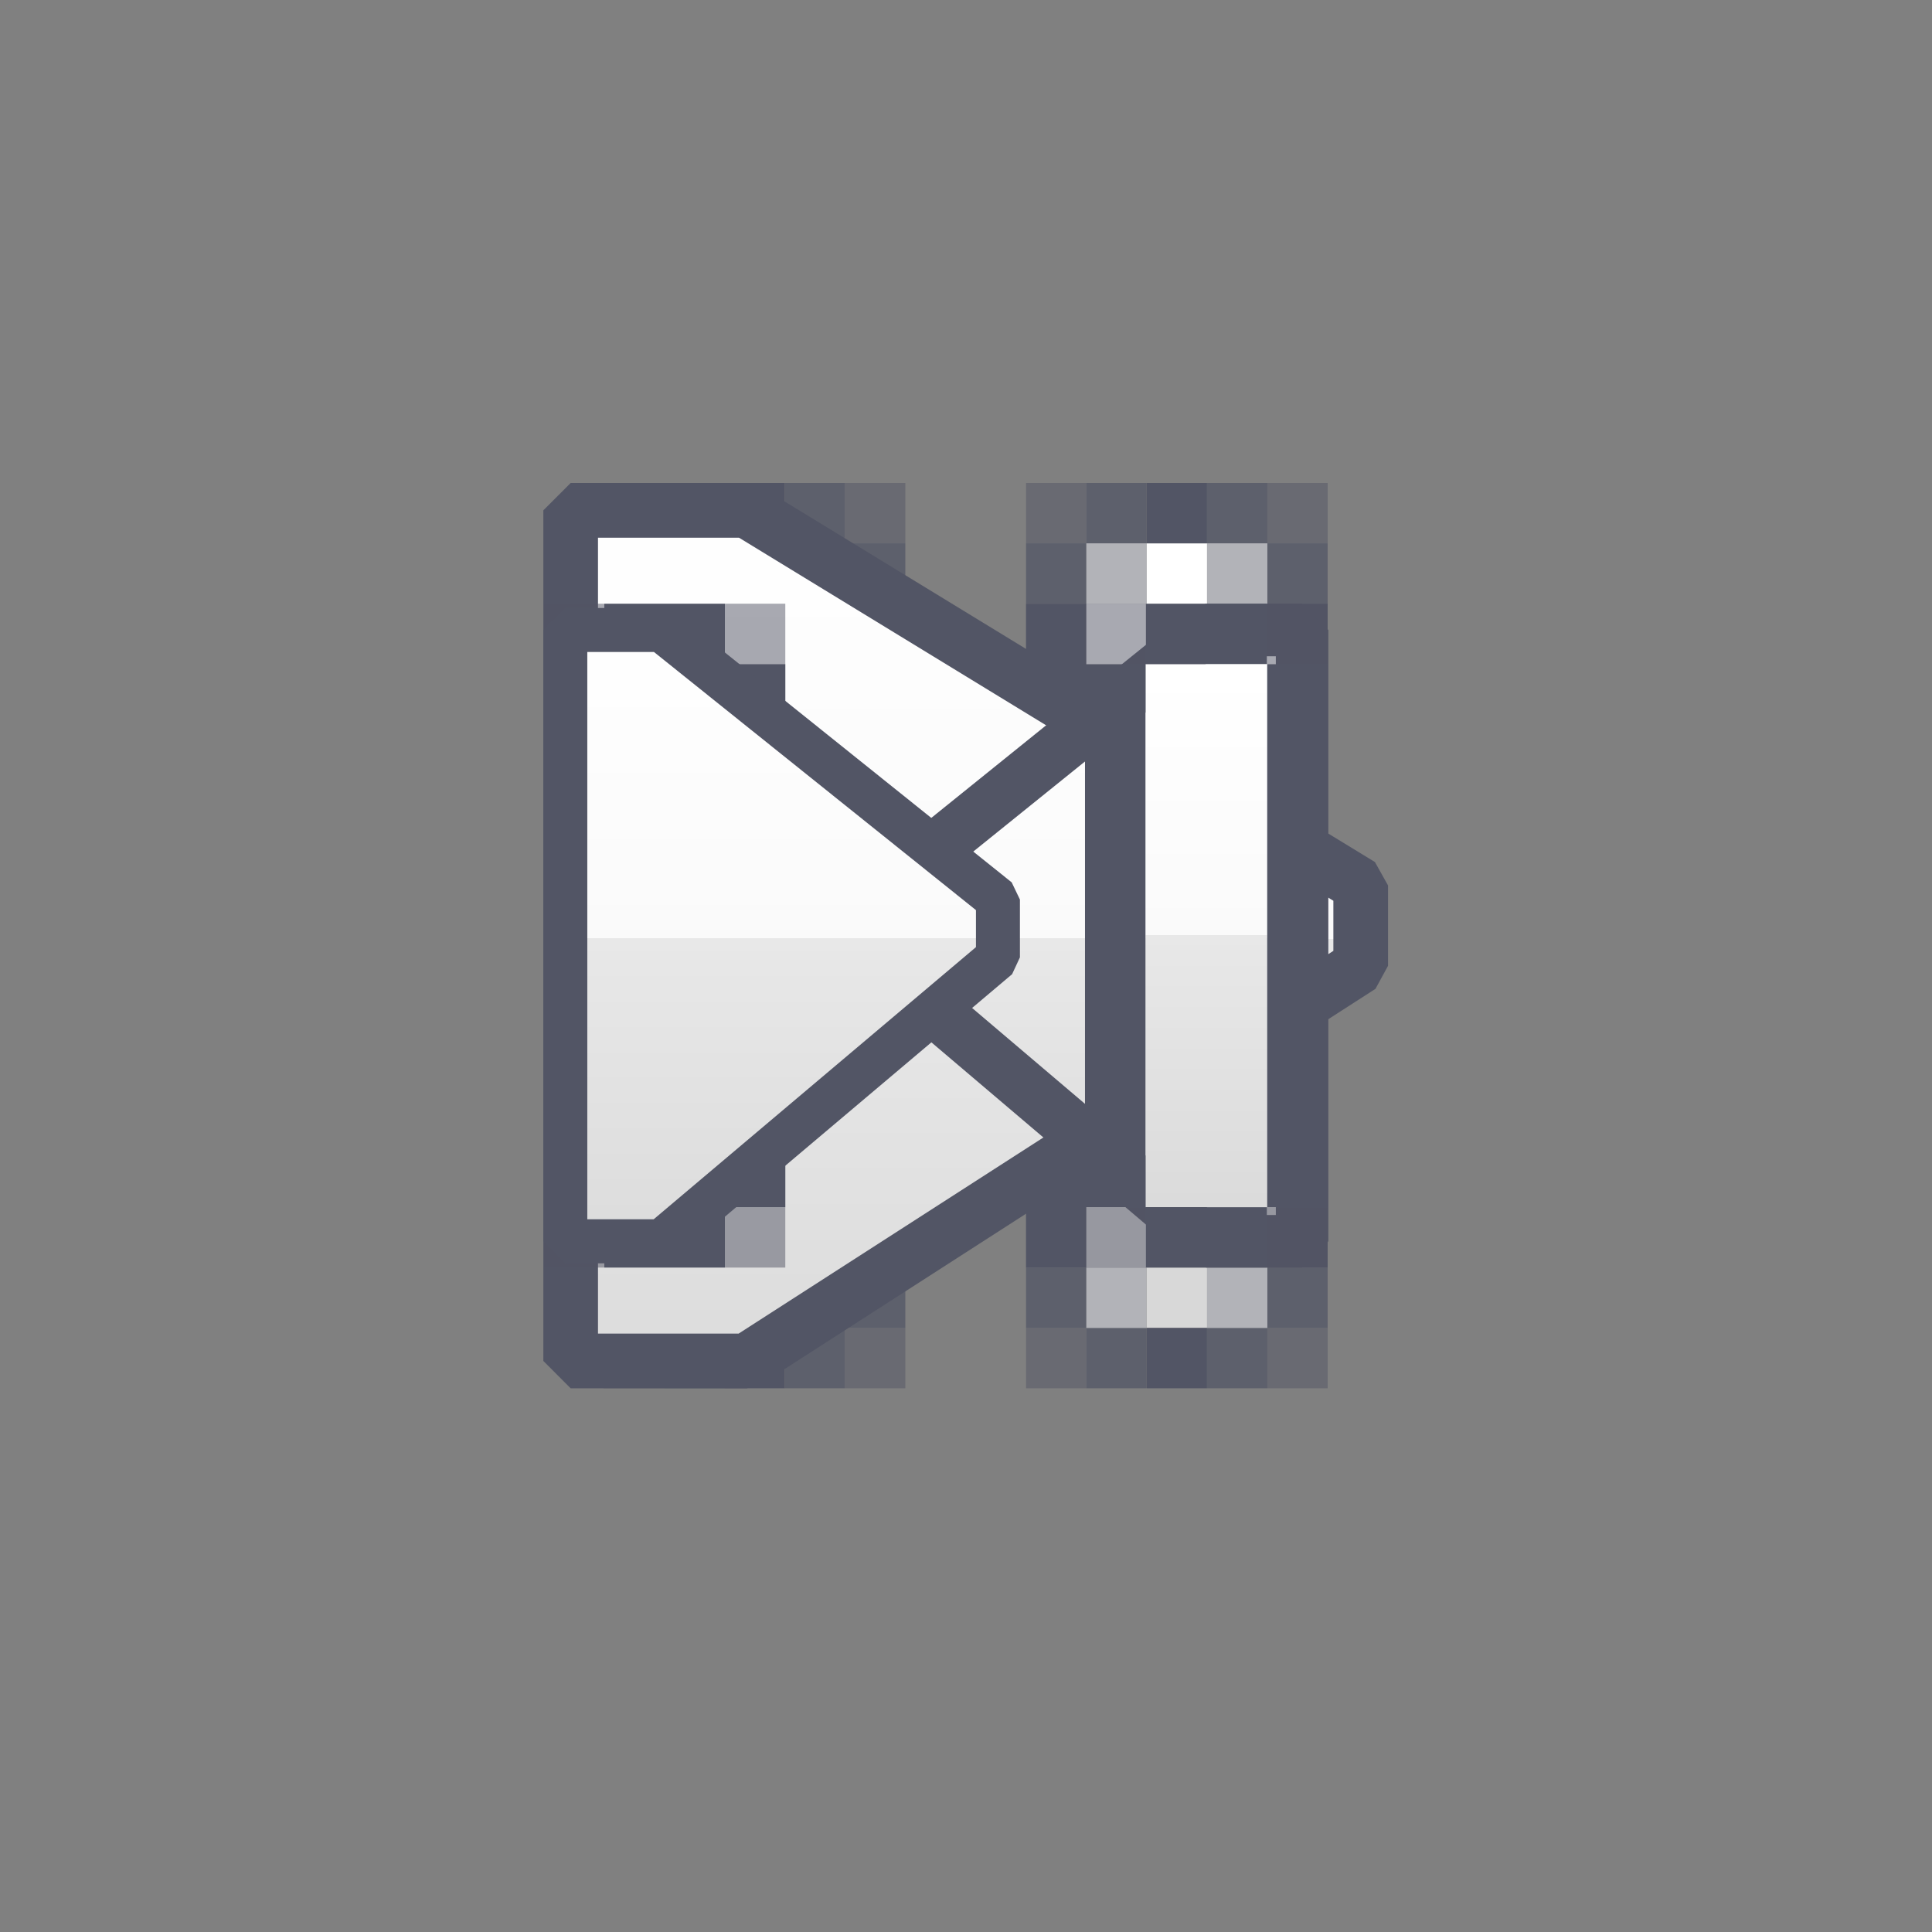 <?xml version="1.0" encoding="UTF-8" standalone="no"?>
<svg
   version="1.1"
   viewBox="0 0 32 32"
   id="svg7"
   sodipodi:docname="media-icons.svg"
   inkscape:version="1.3 (0e150ed, 2023-07-21)"
   xml:space="preserve"
   xmlns:inkscape="http://www.inkscape.org/namespaces/inkscape"
   xmlns:sodipodi="http://sodipodi.sourceforge.net/DTD/sodipodi-0.dtd"
   xmlns:xlink="http://www.w3.org/1999/xlink"
   xmlns="http://www.w3.org/2000/svg"
   xmlns:svg="http://www.w3.org/2000/svg"><rect x="0" y="0" width="32" height="32" fill="#808080" stroke="none"/><sodipodi:namedview
     id="namedview9"
     pagecolor="#505050"
     bordercolor="#ffffff"
     borderopacity="1"
     inkscape:pageshadow="0"
     inkscape:pageopacity="0"
     inkscape:pagecheckerboard="1"
     showgrid="false"
     inkscape:zoom="45.254834"
     inkscape:cx="15.213844"
     inkscape:cy="15.920951"
     inkscape:window-width="1600"
     inkscape:window-height="1134"
     inkscape:window-x="0"
     inkscape:window-y="0"
     inkscape:window-maximized="1"
     inkscape:current-layer="skip"
     inkscape:showpageshadow="2"
     inkscape:deskcolor="#505050" /><defs
     id="defs3"><linearGradient
       id="linearGradient5"
       inkscape:collect="always"><stop
         style="stop-color:#ffffff;stop-opacity:1;"
         offset="0"
         id="stop5" /><stop
         style="stop-color:#fafafa;stop-opacity:1;"
         offset="0.5"
         id="stop7" /><stop
         style="stop-color:#e8e8e8;stop-opacity:1;"
         offset="0.5"
         id="stop8" /><stop
         style="stop-color:#dbdbdb;stop-opacity:1;"
         offset="1"
         id="stop6" /></linearGradient><style
       type="text/css"
       id="current-color-scheme">&#10;            .ColorScheme-Text {&#10;                color:#eff0f1;&#10;            }&#10;        </style><linearGradient
       inkscape:collect="always"
       xlink:href="#linearGradient5"
       id="linearGradient6"
       x1="8.259"
       y1="2.804"
       x2="8.259"
       y2="17.773"
       gradientUnits="userSpaceOnUse" /><linearGradient
       inkscape:collect="always"
       xlink:href="#linearGradient5"
       id="linearGradient50"
       gradientUnits="userSpaceOnUse"
       x1="8.259"
       y1="2.804"
       x2="8.259"
       y2="17.773"
       gradientTransform="translate(9.635)" /><linearGradient
       inkscape:collect="always"
       xlink:href="#linearGradient5"
       id="linearGradient105"
       x1="21.557"
       y1="25.733"
       x2="21.557"
       y2="38.508"
       gradientUnits="userSpaceOnUse"
       gradientTransform="matrix(1.666,0,0,1.639,-15.049,-42.261)" /><linearGradient
       inkscape:collect="always"
       xlink:href="#linearGradient5"
       id="linearGradient154"
       gradientUnits="userSpaceOnUse"
       gradientTransform="matrix(0.67,0,0,0.818,12.35,1.875)"
       x1="8.259"
       y1="2.804"
       x2="8.259"
       y2="17.773" /><linearGradient
       inkscape:collect="always"
       xlink:href="#linearGradient5"
       id="linearGradient185"
       gradientUnits="userSpaceOnUse"
       gradientTransform="matrix(0.912,0,0,1.178,-7.458,-27.473)"
       x1="21.557"
       y1="25.733"
       x2="21.557"
       y2="38.508" /><linearGradient
       inkscape:collect="always"
       xlink:href="#linearGradient5"
       id="linearGradient195"
       gradientUnits="userSpaceOnUse"
       gradientTransform="matrix(0.667,0,0,0.818,13.765,1.875)"
       x1="8.259"
       y1="2.804"
       x2="8.259"
       y2="17.773" /><linearGradient
       inkscape:collect="always"
       xlink:href="#linearGradient5"
       id="linearGradient196"
       gradientUnits="userSpaceOnUse"
       gradientTransform="matrix(0.907,0,0,1.178,-5.932,-27.473)"
       x1="21.557"
       y1="25.733"
       x2="21.557"
       y2="38.508" /></defs><g
     id="pause"
     transform="matrix(0.726,0,0,0.727,8,8)"
     style="opacity:1"><rect
       y="0"
       x="0"
       height="22"
       width="22.024"
       id="rect4215"
       style="fill:none;fill-rule:evenodd;stroke:none;stroke-width:1.001px;stroke-linecap:butt;stroke-linejoin:miter;stroke-opacity:1" /><rect
       y="2.75"
       x="2.753"
       height="15.125"
       width="1.376"
       id="rect3"
       style="fill:#525565;fill-opacity:1;fill-rule:evenodd;stroke:none;stroke-width:0.207px;stroke-linecap:butt;stroke-linejoin:miter;stroke-opacity:1" /><rect
       y="2.75"
       x="8.259"
       height="15.125"
       width="1.376"
       id="rect4"
       style="fill:#525565;fill-opacity:1;fill-rule:evenodd;stroke:none;stroke-width:0.207px;stroke-linecap:butt;stroke-linejoin:miter;stroke-opacity:1" /><rect
       y="17.875"
       x="8.259"
       height="1.375"
       width="1.376"
       id="rect8"
       style="fill:#525565;fill-opacity:0.75;fill-rule:evenodd;stroke:none;stroke-width:0.063px;stroke-linecap:butt;stroke-linejoin:miter;stroke-opacity:1" /><rect
       y="19.25"
       x="8.259"
       height="1.375"
       width="1.376"
       id="rect9"
       style="fill:#525565;fill-opacity:0.5;fill-rule:evenodd;stroke:none;stroke-width:0.063px;stroke-linecap:butt;stroke-linejoin:miter;stroke-opacity:1" /><rect
       y="19.25"
       x="6.882"
       height="1.375"
       width="1.376"
       id="rect10"
       style="fill:#525565;fill-opacity:0.75;fill-rule:evenodd;stroke:none;stroke-width:0.063px;stroke-linecap:butt;stroke-linejoin:miter;stroke-opacity:1" /><rect
       y="17.875"
       x="6.882"
       height="1.375"
       width="1.376"
       id="rect11"
       style="fill:#b2b3b8;fill-opacity:1;fill-rule:evenodd;stroke:none;stroke-width:0.063px;stroke-linecap:butt;stroke-linejoin:miter;stroke-opacity:1" /><rect
       y="2.75"
       x="4.129"
       height="15.125"
       width="4.129"
       id="rect5"
       style="fill:url(#linearGradient6);fill-opacity:1;fill-rule:evenodd;stroke:none;stroke-width:0.359px;stroke-linecap:butt;stroke-linejoin:miter;stroke-opacity:1" /><rect
       y="17.875"
       x="-4.129"
       height="1.375"
       width="1.376"
       id="rect12"
       style="fill:#525565;fill-opacity:0.75;fill-rule:evenodd;stroke:none;stroke-width:0.063px;stroke-linecap:butt;stroke-linejoin:miter;stroke-opacity:1"
       transform="scale(-1,1)" /><rect
       y="19.25"
       x="-4.129"
       height="1.375"
       width="1.376"
       id="rect13"
       style="fill:#525565;fill-opacity:0.5;fill-rule:evenodd;stroke:none;stroke-width:0.063px;stroke-linecap:butt;stroke-linejoin:miter;stroke-opacity:1"
       transform="scale(-1,1)" /><rect
       y="19.25"
       x="-5.506"
       height="1.375"
       width="1.376"
       id="rect14"
       style="fill:#525565;fill-opacity:0.75;fill-rule:evenodd;stroke:none;stroke-width:0.063px;stroke-linecap:butt;stroke-linejoin:miter;stroke-opacity:1"
       transform="scale(-1,1)" /><rect
       y="17.875"
       x="-5.506"
       height="1.375"
       width="1.376"
       id="rect15"
       style="fill:#b2b3b8;fill-opacity:1;fill-rule:evenodd;stroke:none;stroke-width:0.063px;stroke-linecap:butt;stroke-linejoin:miter;stroke-opacity:1"
       transform="scale(-1,1)" /><rect
       y="17.875"
       x="-6.882"
       height="1.375"
       width="1.376"
       id="rect16"
       style="fill:#d8d8d8;fill-opacity:1;fill-rule:evenodd;stroke:none;stroke-width:0.063px;stroke-linecap:butt;stroke-linejoin:miter;stroke-opacity:1"
       transform="scale(-1,1)" /><rect
       y="19.25"
       x="-6.882"
       height="1.375"
       width="1.376"
       id="rect17"
       style="fill:#525565;fill-opacity:1;fill-rule:evenodd;stroke:none;stroke-width:0.063px;stroke-linecap:butt;stroke-linejoin:miter;stroke-opacity:1"
       transform="scale(-1,1)" /><rect
       y="-2.75"
       x="8.259"
       height="1.375"
       width="1.376"
       id="rect18"
       style="fill:#525565;fill-opacity:0.75;fill-rule:evenodd;stroke:none;stroke-width:0.063px;stroke-linecap:butt;stroke-linejoin:miter;stroke-opacity:1"
       transform="scale(1,-1)" /><rect
       y="-1.375"
       x="8.259"
       height="1.375"
       width="1.376"
       id="rect19"
       style="fill:#525565;fill-opacity:0.5;fill-rule:evenodd;stroke:none;stroke-width:0.063px;stroke-linecap:butt;stroke-linejoin:miter;stroke-opacity:1"
       transform="scale(1,-1)" /><rect
       y="-1.375"
       x="6.882"
       height="1.375"
       width="1.376"
       id="rect20"
       style="fill:#525565;fill-opacity:0.75;fill-rule:evenodd;stroke:none;stroke-width:0.063px;stroke-linecap:butt;stroke-linejoin:miter;stroke-opacity:1"
       transform="scale(1,-1)" /><rect
       y="-2.75"
       x="6.882"
       height="1.375"
       width="1.376"
       id="rect21"
       style="fill:#b2b3b8;fill-opacity:1;fill-rule:evenodd;stroke:none;stroke-width:0.063px;stroke-linecap:butt;stroke-linejoin:miter;stroke-opacity:1"
       transform="scale(1,-1)" /><rect
       y="-2.75"
       x="-4.129"
       height="1.375"
       width="1.376"
       id="rect22"
       style="fill:#525565;fill-opacity:0.75;fill-rule:evenodd;stroke:none;stroke-width:0.063px;stroke-linecap:butt;stroke-linejoin:miter;stroke-opacity:1"
       transform="scale(-1)" /><rect
       y="-1.375"
       x="-4.129"
       height="1.375"
       width="1.376"
       id="rect23"
       style="fill:#525565;fill-opacity:0.5;fill-rule:evenodd;stroke:none;stroke-width:0.063px;stroke-linecap:butt;stroke-linejoin:miter;stroke-opacity:1"
       transform="scale(-1)" /><rect
       y="-1.375"
       x="-5.506"
       height="1.375"
       width="1.376"
       id="rect24"
       style="fill:#525565;fill-opacity:0.75;fill-rule:evenodd;stroke:none;stroke-width:0.063px;stroke-linecap:butt;stroke-linejoin:miter;stroke-opacity:1"
       transform="scale(-1)" /><rect
       y="-2.75"
       x="-5.506"
       height="1.375"
       width="1.376"
       id="rect25"
       style="fill:#b2b3b8;fill-opacity:1;fill-rule:evenodd;stroke:none;stroke-width:0.063px;stroke-linecap:butt;stroke-linejoin:miter;stroke-opacity:1"
       transform="scale(-1)" /><rect
       y="-2.75"
       x="-6.882"
       height="1.375"
       width="1.376"
       id="rect26"
       style="fill:#ffffff;fill-opacity:1;fill-rule:evenodd;stroke:none;stroke-width:0.063px;stroke-linecap:butt;stroke-linejoin:miter;stroke-opacity:1"
       transform="scale(-1)" /><rect
       y="-1.375"
       x="-6.882"
       height="1.375"
       width="1.376"
       id="rect27"
       style="fill:#525565;fill-opacity:1;fill-rule:evenodd;stroke:none;stroke-width:0.063px;stroke-linecap:butt;stroke-linejoin:miter;stroke-opacity:1"
       transform="scale(-1)" /><rect
       y="2.75"
       x="12.388"
       height="15.125"
       width="1.376"
       id="rect28"
       style="fill:#525565;fill-opacity:1;fill-rule:evenodd;stroke:none;stroke-width:0.207px;stroke-linecap:butt;stroke-linejoin:miter;stroke-opacity:1" /><rect
       y="2.75"
       x="17.894"
       height="15.125"
       width="1.376"
       id="rect29"
       style="fill:#525565;fill-opacity:1;fill-rule:evenodd;stroke:none;stroke-width:0.207px;stroke-linecap:butt;stroke-linejoin:miter;stroke-opacity:1" /><rect
       y="17.875"
       x="17.894"
       height="1.375"
       width="1.376"
       id="rect30"
       style="fill:#525565;fill-opacity:0.75;fill-rule:evenodd;stroke:none;stroke-width:0.063px;stroke-linecap:butt;stroke-linejoin:miter;stroke-opacity:1" /><rect
       y="19.25"
       x="17.894"
       height="1.375"
       width="1.376"
       id="rect31"
       style="fill:#525565;fill-opacity:0.5;fill-rule:evenodd;stroke:none;stroke-width:0.063px;stroke-linecap:butt;stroke-linejoin:miter;stroke-opacity:1" /><rect
       y="19.25"
       x="16.518"
       height="1.375"
       width="1.376"
       id="rect32"
       style="fill:#525565;fill-opacity:0.75;fill-rule:evenodd;stroke:none;stroke-width:0.063px;stroke-linecap:butt;stroke-linejoin:miter;stroke-opacity:1" /><rect
       y="17.875"
       x="16.518"
       height="1.375"
       width="1.376"
       id="rect33"
       style="fill:#b2b3b8;fill-opacity:1;fill-rule:evenodd;stroke:none;stroke-width:0.063px;stroke-linecap:butt;stroke-linejoin:miter;stroke-opacity:1" /><rect
       y="2.75"
       x="13.765"
       height="15.125"
       width="4.129"
       id="rect34"
       style="fill:url(#linearGradient50);fill-opacity:1;fill-rule:evenodd;stroke:none;stroke-width:0.359px;stroke-linecap:butt;stroke-linejoin:miter;stroke-opacity:1" /><rect
       y="17.875"
       x="-13.765"
       height="1.375"
       width="1.376"
       id="rect35"
       style="fill:#525565;fill-opacity:0.75;fill-rule:evenodd;stroke:none;stroke-width:0.063px;stroke-linecap:butt;stroke-linejoin:miter;stroke-opacity:1"
       transform="scale(-1,1)" /><rect
       y="19.25"
       x="-13.765"
       height="1.375"
       width="1.376"
       id="rect36"
       style="fill:#525565;fill-opacity:0.5;fill-rule:evenodd;stroke:none;stroke-width:0.063px;stroke-linecap:butt;stroke-linejoin:miter;stroke-opacity:1"
       transform="scale(-1,1)" /><rect
       y="19.25"
       x="-15.141"
       height="1.375"
       width="1.376"
       id="rect37"
       style="fill:#525565;fill-opacity:0.75;fill-rule:evenodd;stroke:none;stroke-width:0.063px;stroke-linecap:butt;stroke-linejoin:miter;stroke-opacity:1"
       transform="scale(-1,1)" /><rect
       y="17.875"
       x="-15.141"
       height="1.375"
       width="1.376"
       id="rect38"
       style="fill:#b2b3b8;fill-opacity:1;fill-rule:evenodd;stroke:none;stroke-width:0.063px;stroke-linecap:butt;stroke-linejoin:miter;stroke-opacity:1"
       transform="scale(-1,1)" /><rect
       y="17.875"
       x="-16.518"
       height="1.375"
       width="1.376"
       id="rect39"
       style="fill:#d8d8d8;fill-opacity:1;fill-rule:evenodd;stroke:none;stroke-width:0.063px;stroke-linecap:butt;stroke-linejoin:miter;stroke-opacity:1"
       transform="scale(-1,1)" /><rect
       y="19.25"
       x="-16.518"
       height="1.375"
       width="1.376"
       id="rect40"
       style="fill:#525565;fill-opacity:1;fill-rule:evenodd;stroke:none;stroke-width:0.063px;stroke-linecap:butt;stroke-linejoin:miter;stroke-opacity:1"
       transform="scale(-1,1)" /><rect
       y="-2.75"
       x="17.894"
       height="1.375"
       width="1.376"
       id="rect41"
       style="fill:#525565;fill-opacity:0.75;fill-rule:evenodd;stroke:none;stroke-width:0.063px;stroke-linecap:butt;stroke-linejoin:miter;stroke-opacity:1"
       transform="scale(1,-1)" /><rect
       y="-1.375"
       x="17.894"
       height="1.375"
       width="1.376"
       id="rect42"
       style="fill:#525565;fill-opacity:0.5;fill-rule:evenodd;stroke:none;stroke-width:0.063px;stroke-linecap:butt;stroke-linejoin:miter;stroke-opacity:1"
       transform="scale(1,-1)" /><rect
       y="-1.375"
       x="16.518"
       height="1.375"
       width="1.376"
       id="rect43"
       style="fill:#525565;fill-opacity:0.75;fill-rule:evenodd;stroke:none;stroke-width:0.063px;stroke-linecap:butt;stroke-linejoin:miter;stroke-opacity:1"
       transform="scale(1,-1)" /><rect
       y="-2.75"
       x="16.518"
       height="1.375"
       width="1.376"
       id="rect44"
       style="fill:#b2b3b8;fill-opacity:1;fill-rule:evenodd;stroke:none;stroke-width:0.063px;stroke-linecap:butt;stroke-linejoin:miter;stroke-opacity:1"
       transform="scale(1,-1)" /><rect
       y="-2.75"
       x="-13.765"
       height="1.375"
       width="1.376"
       id="rect45"
       style="fill:#525565;fill-opacity:0.75;fill-rule:evenodd;stroke:none;stroke-width:0.063px;stroke-linecap:butt;stroke-linejoin:miter;stroke-opacity:1"
       transform="scale(-1)" /><rect
       y="-1.375"
       x="-13.765"
       height="1.375"
       width="1.376"
       id="rect46"
       style="fill:#525565;fill-opacity:0.5;fill-rule:evenodd;stroke:none;stroke-width:0.063px;stroke-linecap:butt;stroke-linejoin:miter;stroke-opacity:1"
       transform="scale(-1)" /><rect
       y="-1.375"
       x="-15.141"
       height="1.375"
       width="1.376"
       id="rect47"
       style="fill:#525565;fill-opacity:0.75;fill-rule:evenodd;stroke:none;stroke-width:0.063px;stroke-linecap:butt;stroke-linejoin:miter;stroke-opacity:1"
       transform="scale(-1)" /><rect
       y="-2.75"
       x="-15.141"
       height="1.375"
       width="1.376"
       id="rect48"
       style="fill:#b2b3b8;fill-opacity:1;fill-rule:evenodd;stroke:none;stroke-width:0.063px;stroke-linecap:butt;stroke-linejoin:miter;stroke-opacity:1"
       transform="scale(-1)" /><rect
       y="-2.75"
       x="-16.518"
       height="1.375"
       width="1.376"
       id="rect49"
       style="fill:#ffffff;fill-opacity:1;fill-rule:evenodd;stroke:none;stroke-width:0.063px;stroke-linecap:butt;stroke-linejoin:miter;stroke-opacity:1"
       transform="scale(-1)" /><rect
       y="-1.375"
       x="-16.518"
       height="1.375"
       width="1.376"
       id="rect50"
       style="fill:#525565;fill-opacity:1;fill-rule:evenodd;stroke:none;stroke-width:0.063px;stroke-linecap:butt;stroke-linejoin:miter;stroke-opacity:1"
       transform="scale(-1)" /></g><g
     id="play"
     transform="matrix(0.726,0,0,0.727,8,8)"
     style="opacity:1"><rect
       style="opacity:0;fill:#5c5f6e;fill-opacity:1;stroke:#525565;stroke-width:1.581;stroke-linejoin:bevel;stroke-miterlimit:2;stroke-dasharray:none;stroke-opacity:1"
       id="rect107"
       width="20.443"
       height="20.419"
       x="0.791"
       y="0.791" /><path
       id="rect104"
       style="opacity:1;fill:url(#linearGradient105);stroke:#525565;stroke-width:1.247;stroke-linejoin:bevel;stroke-miterlimit:2;stroke-dasharray:none"
       d="M 2,0.623 H 6.016 L 20.024,9.168 V 11 L 6.016,20.002 H 2 Z"
       sodipodi:nodetypes="ccccccc" /></g><g
     id="previous"
     transform="matrix(-0.726,0,0,0.727,24,8)"
     style="opacity:1"><rect
       y="0"
       x="0"
       height="22"
       width="22.024"
       id="rect186"
       style="fill:none;fill-rule:evenodd;stroke:none;stroke-width:1.001px;stroke-linecap:butt;stroke-linejoin:miter;stroke-opacity:1" /><rect
       y="4.125"
       x="15.141"
       height="12.375"
       width="1.376"
       id="rect187"
       style="fill:#525565;fill-opacity:1;fill-rule:evenodd;stroke:none;stroke-width:0.188px;stroke-linecap:butt;stroke-linejoin:miter;stroke-opacity:1" /><rect
       y="4.125"
       x="19.271"
       height="12.375"
       width="1.376"
       id="rect188"
       style="fill:#525565;fill-opacity:1;fill-rule:evenodd;stroke:none;stroke-width:0.188px;stroke-linecap:butt;stroke-linejoin:miter;stroke-opacity:1" /><rect
       y="4.125"
       x="16.518"
       height="12.375"
       width="2.753"
       id="rect189"
       style="fill:url(#linearGradient195);fill-opacity:1;fill-rule:evenodd;stroke:none;stroke-width:0.265px;stroke-linecap:butt;stroke-linejoin:miter;stroke-opacity:1" /><rect
       y="-4.125"
       x="19.271"
       height="1.375"
       width="1.376"
       id="rect190"
       style="fill:#525565;fill-opacity:0.5;fill-rule:evenodd;stroke:none;stroke-width:0.063px;stroke-linecap:butt;stroke-linejoin:miter;stroke-opacity:1"
       transform="scale(1,-1)" /><rect
       y="-17.875"
       x="19.271"
       height="1.375"
       width="1.376"
       id="rect191"
       style="fill:#525565;fill-opacity:0.5;fill-rule:evenodd;stroke:none;stroke-width:0.063px;stroke-linecap:butt;stroke-linejoin:miter;stroke-opacity:1"
       transform="scale(1,-1)" /><rect
       y="-4.125"
       x="-16.518"
       height="1.375"
       width="1.376"
       id="rect192"
       style="fill:#525565;fill-opacity:0.5;fill-rule:evenodd;stroke:none;stroke-width:0.063px;stroke-linecap:butt;stroke-linejoin:miter;stroke-opacity:1"
       transform="scale(-1)" /><rect
       y="-17.875"
       x="-16.518"
       height="1.375"
       width="1.376"
       id="rect193"
       style="fill:#525565;fill-opacity:0.5;fill-rule:evenodd;stroke:none;stroke-width:0.063px;stroke-linecap:butt;stroke-linejoin:miter;stroke-opacity:1"
       transform="scale(-1)" /><rect
       y="-4.125"
       x="-19.271"
       height="1.375"
       width="2.753"
       id="rect194"
       style="fill:#525565;fill-opacity:1;fill-rule:evenodd;stroke:none;stroke-width:0.088px;stroke-linecap:butt;stroke-linejoin:miter;stroke-opacity:1"
       transform="scale(-1)" /><rect
       y="-17.875"
       x="-19.271"
       height="1.375"
       width="2.753"
       id="rect195"
       style="fill:#525565;fill-opacity:1;fill-rule:evenodd;stroke:none;stroke-width:0.088px;stroke-linecap:butt;stroke-linejoin:miter;stroke-opacity:1"
       transform="scale(-1)" /><path
       id="path195"
       style="opacity:1;fill:url(#linearGradient196);stroke:#525565;stroke-width:1.198;stroke-linejoin:bevel;stroke-miterlimit:2;stroke-dasharray:none"
       d="M 3.352,3.349 H 5.539 L 13.166,9.49 V 10.807 L 5.539,17.276 H 3.352 Z"
       sodipodi:nodetypes="ccccccc" /></g><g
     id="skip"
     transform="matrix(0.726,0,0,0.727,8,8)"
     style="opacity:1;stroke-width:1;stroke-dasharray:none"><rect
       y="0"
       x="0"
       height="22"
       width="22.024"
       id="rect108"
       style="fill:none;fill-rule:evenodd;stroke:none;stroke-width:1;stroke-linecap:butt;stroke-linejoin:miter;stroke-opacity:1;stroke-dasharray:none" /><rect
       y="4.125"
       x="13.734"
       height="12.375"
       width="1.384"
       id="rect132"
       style="fill:#525565;fill-opacity:1;fill-rule:evenodd;stroke:none;stroke-width:1.003;stroke-linecap:butt;stroke-linejoin:miter;stroke-dasharray:none;stroke-opacity:1" /><rect
       y="4.125"
       x="17.887"
       height="12.375"
       width="1.384"
       id="rect133"
       style="fill:#525565;fill-opacity:1;fill-rule:evenodd;stroke:none;stroke-width:1.003;stroke-linecap:butt;stroke-linejoin:miter;stroke-dasharray:none;stroke-opacity:1" /><rect
       y="4.125"
       x="15.118"
       height="12.375"
       width="2.768"
       id="rect138"
       style="fill:url(#linearGradient154);fill-opacity:1;fill-rule:evenodd;stroke:none;stroke-width:1.003;stroke-linecap:butt;stroke-linejoin:miter;stroke-dasharray:none;stroke-opacity:1" /><rect
       y="-4.125"
       x="17.887"
       height="1.375"
       width="1.384"
       id="rect146"
       style="fill:#525565;fill-opacity:0.5;fill-rule:evenodd;stroke:none;stroke-width:1.003;stroke-linecap:butt;stroke-linejoin:miter;stroke-dasharray:none;stroke-opacity:1"
       transform="scale(1,-1)" /><rect
       y="-17.875"
       x="17.887"
       height="1.375"
       width="1.384"
       id="rect185"
       style="fill:#525565;fill-opacity:0.5;fill-rule:evenodd;stroke:none;stroke-width:1.003;stroke-linecap:butt;stroke-linejoin:miter;stroke-dasharray:none;stroke-opacity:1"
       transform="scale(1,-1)" /><rect
       y="-4.125"
       x="-15.118"
       height="1.375"
       width="1.384"
       id="rect150"
       style="fill:#525565;fill-opacity:0.5;fill-rule:evenodd;stroke:none;stroke-width:1.003;stroke-linecap:butt;stroke-linejoin:miter;stroke-dasharray:none;stroke-opacity:1"
       transform="scale(-1)" /><rect
       y="-17.875"
       x="-15.118"
       height="1.375"
       width="1.384"
       id="rect183"
       style="fill:#525565;fill-opacity:0.5;fill-rule:evenodd;stroke:none;stroke-width:1.003;stroke-linecap:butt;stroke-linejoin:miter;stroke-dasharray:none;stroke-opacity:1"
       transform="scale(-1)" /><rect
       y="-4.125"
       x="-17.887"
       height="1.375"
       width="2.768"
       id="rect151"
       style="fill:#525565;fill-opacity:1;fill-rule:evenodd;stroke:none;stroke-width:1.003;stroke-linecap:butt;stroke-linejoin:miter;stroke-dasharray:none;stroke-opacity:1"
       transform="scale(-1)" /><rect
       y="-17.875"
       x="-17.887"
       height="1.375"
       width="2.768"
       id="rect184"
       style="fill:#525565;fill-opacity:1;fill-rule:evenodd;stroke:none;stroke-width:1.003;stroke-linecap:butt;stroke-linejoin:miter;stroke-dasharray:none;stroke-opacity:1"
       transform="scale(-1)" /><path
       id="path185"
       style="opacity:1;fill:url(#linearGradient185);stroke:#525565;stroke-width:1.003;stroke-linejoin:bevel;stroke-miterlimit:2;stroke-dasharray:none"
       d="M 1.878,3.349 H 4.077 L 11.748,9.49 V 10.807 L 4.077,17.276 H 1.878 Z"
       sodipodi:nodetypes="ccccccc" /></g></svg>
